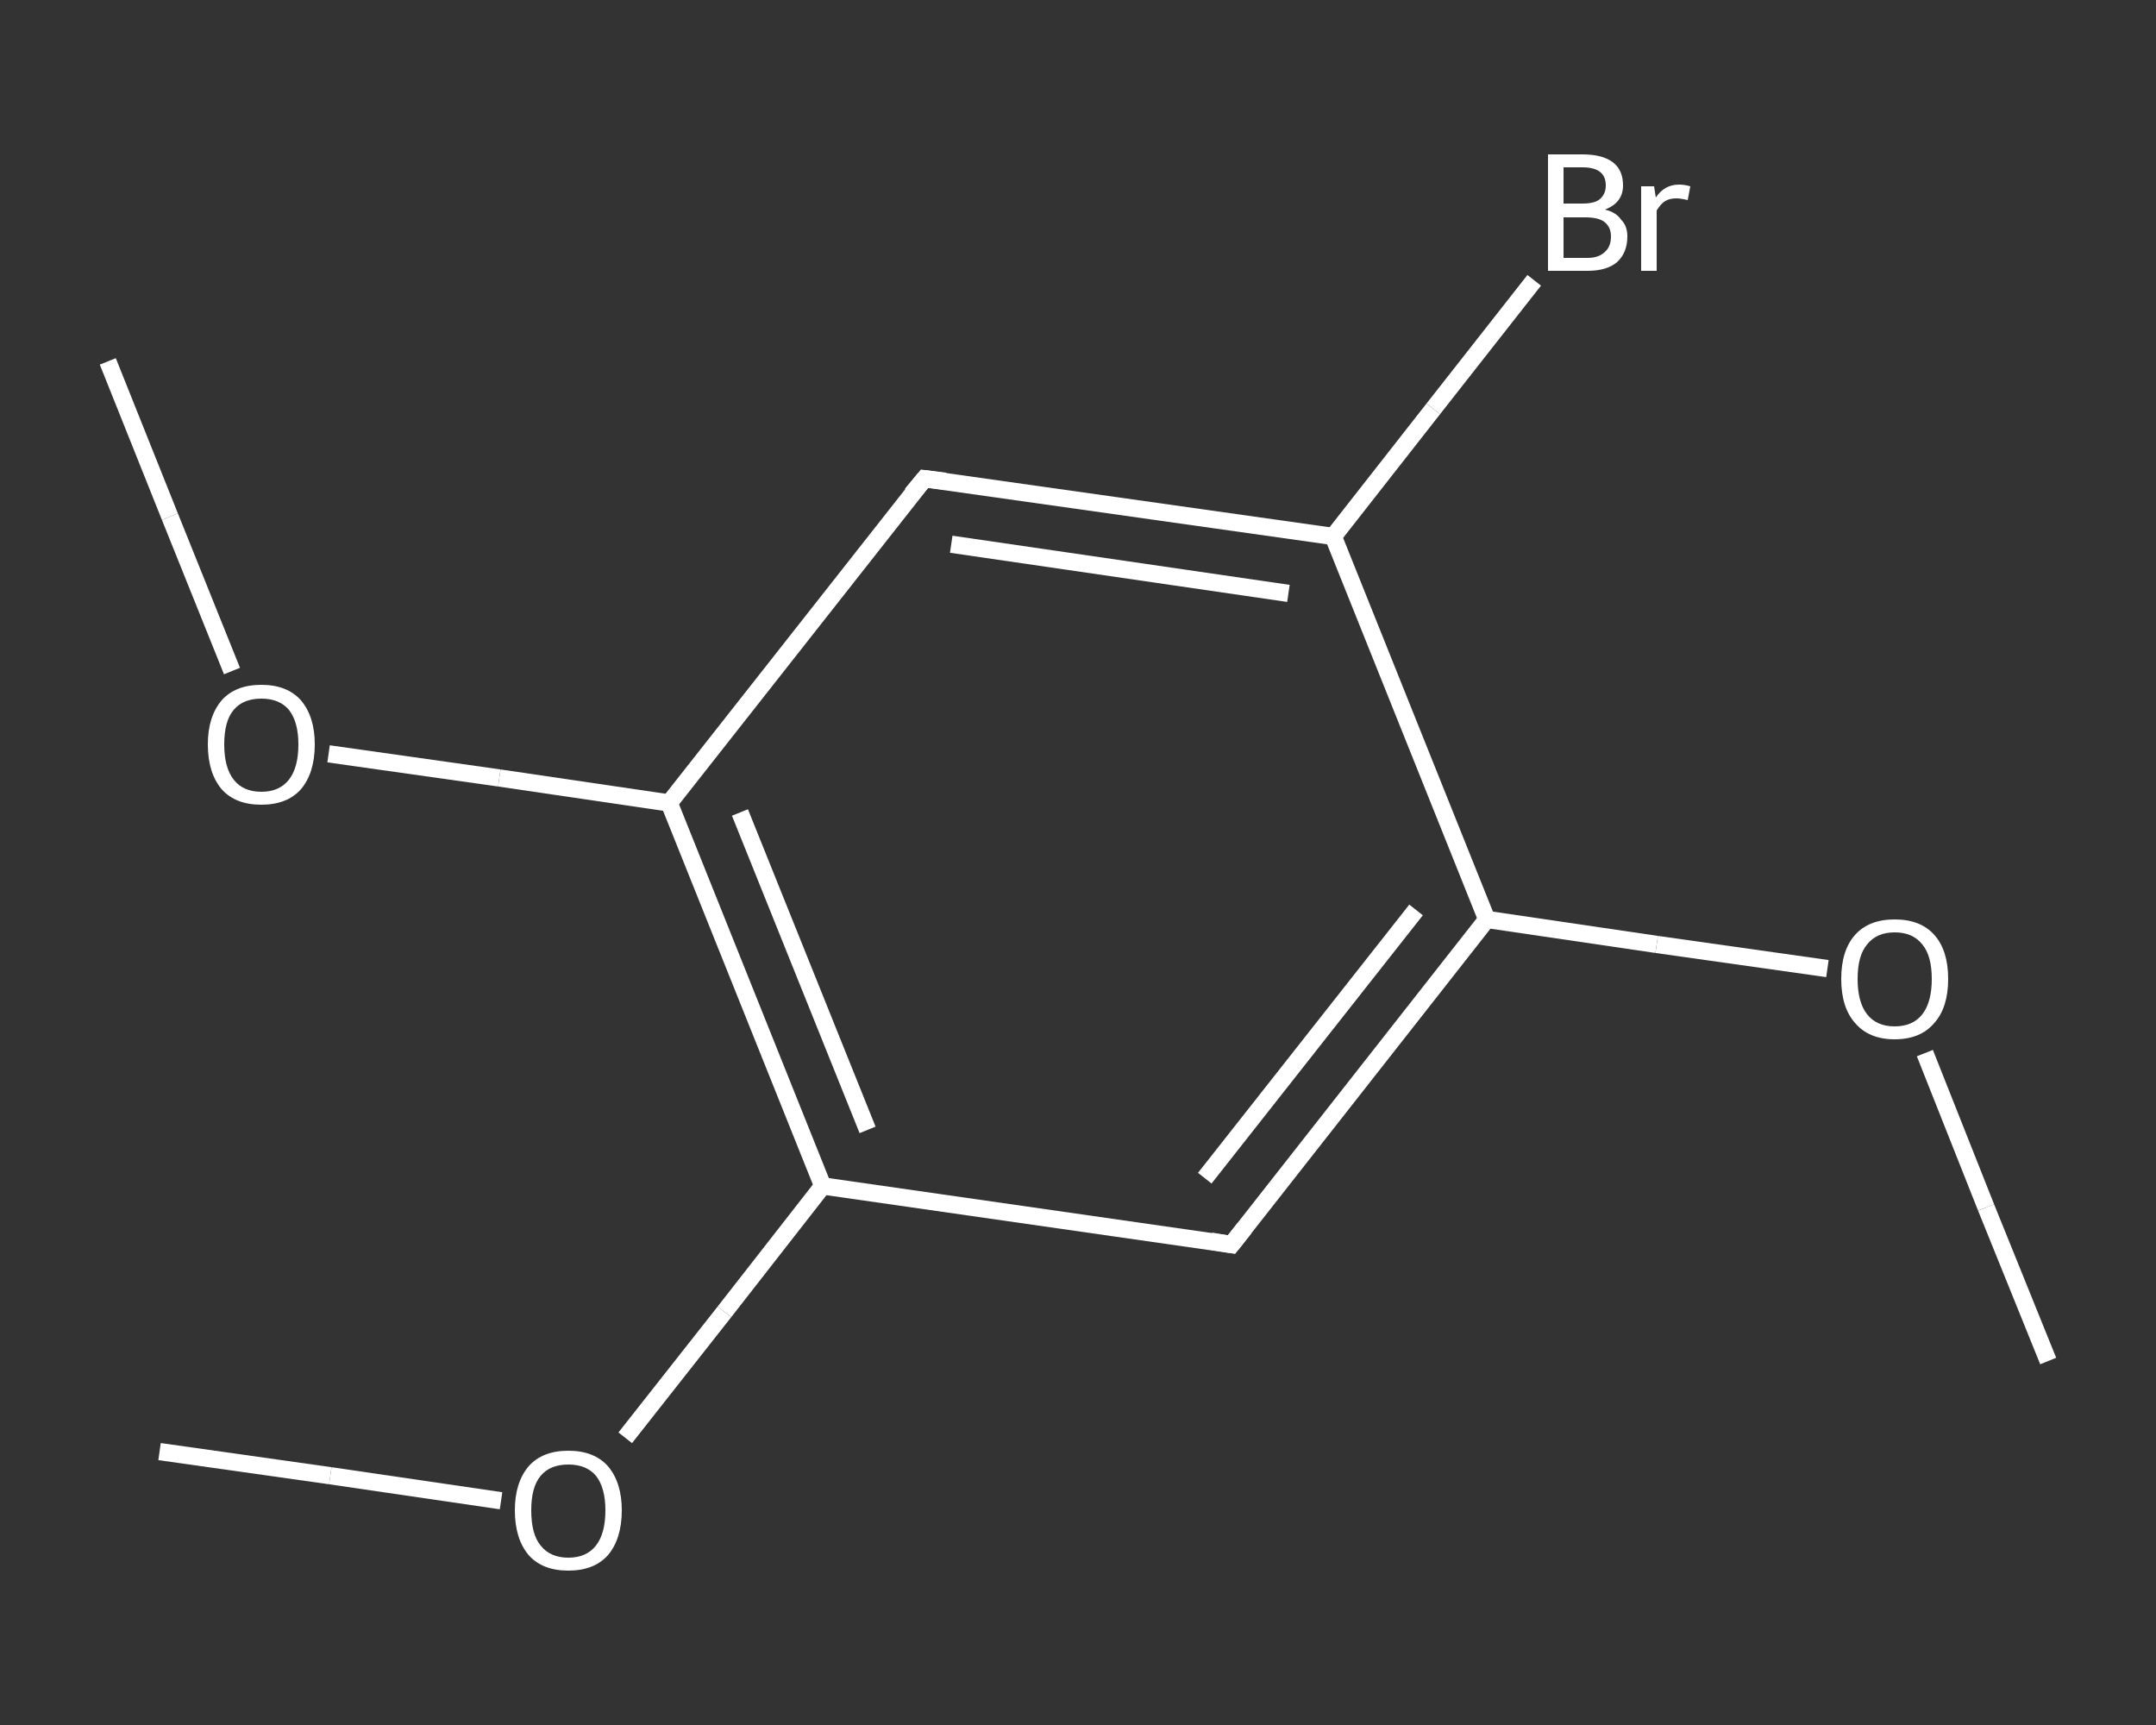 <?xml version='1.0' encoding='iso-8859-1'?>
<svg version='1.1' baseProfile='full'
              xmlns='http://www.w3.org/2000/svg'
                      xmlns:rdkit='http://www.rdkit.org/xml'
                      xmlns:xlink='http://www.w3.org/1999/xlink'
                  xml:space='preserve'
width='250px' height='200px' viewBox='0 0 250 200'>
<rect x="0" y="0" width="250" height="200" fill="#333333" stroke="none"/>
<!-- END OF HEADER -->
<rect style='opacity:1.0;fill:transparent;stroke:none' width='250.0' height='200.0' x='0.0' y='0.0'> </rect>
<path class='bond-0 atom-0 atom-1' d='M 237.5,157.8 L 230.3,140.0' style='fill:none;fill-rule:evenodd;stroke:#FFFFFF;stroke-width:2.0px;stroke-linecap:butt;stroke-linejoin:miter;stroke-opacity:1' />
<path class='bond-0 atom-0 atom-1' d='M 230.3,140.0 L 223.2,122.1' style='fill:none;fill-rule:evenodd;stroke:#FFFFFF;stroke-width:2.0px;stroke-linecap:butt;stroke-linejoin:miter;stroke-opacity:1' />
<path class='bond-1 atom-1 atom-2' d='M 211.9,112.3 L 192.1,109.5' style='fill:none;fill-rule:evenodd;stroke:#FFFFFF;stroke-width:2.0px;stroke-linecap:butt;stroke-linejoin:miter;stroke-opacity:1' />
<path class='bond-1 atom-1 atom-2' d='M 192.1,109.5 L 172.4,106.6' style='fill:none;fill-rule:evenodd;stroke:#FFFFFF;stroke-width:2.0px;stroke-linecap:butt;stroke-linejoin:miter;stroke-opacity:1' />
<path class='bond-2 atom-2 atom-3' d='M 172.4,106.6 L 142.8,144.3' style='fill:none;fill-rule:evenodd;stroke:#FFFFFF;stroke-width:2.0px;stroke-linecap:butt;stroke-linejoin:miter;stroke-opacity:1' />
<path class='bond-2 atom-2 atom-3' d='M 164.2,105.5 L 139.7,136.6' style='fill:none;fill-rule:evenodd;stroke:#FFFFFF;stroke-width:2.0px;stroke-linecap:butt;stroke-linejoin:miter;stroke-opacity:1' />
<path class='bond-3 atom-3 atom-4' d='M 142.8,144.3 L 95.4,137.5' style='fill:none;fill-rule:evenodd;stroke:#FFFFFF;stroke-width:2.0px;stroke-linecap:butt;stroke-linejoin:miter;stroke-opacity:1' />
<path class='bond-4 atom-4 atom-5' d='M 95.4,137.5 L 84.0,152.1' style='fill:none;fill-rule:evenodd;stroke:#FFFFFF;stroke-width:2.0px;stroke-linecap:butt;stroke-linejoin:miter;stroke-opacity:1' />
<path class='bond-4 atom-4 atom-5' d='M 84.0,152.1 L 72.5,166.7' style='fill:none;fill-rule:evenodd;stroke:#FFFFFF;stroke-width:2.0px;stroke-linecap:butt;stroke-linejoin:miter;stroke-opacity:1' />
<path class='bond-5 atom-5 atom-6' d='M 58.1,174.0 L 38.3,171.1' style='fill:none;fill-rule:evenodd;stroke:#FFFFFF;stroke-width:2.0px;stroke-linecap:butt;stroke-linejoin:miter;stroke-opacity:1' />
<path class='bond-5 atom-5 atom-6' d='M 38.3,171.1 L 18.5,168.3' style='fill:none;fill-rule:evenodd;stroke:#FFFFFF;stroke-width:2.0px;stroke-linecap:butt;stroke-linejoin:miter;stroke-opacity:1' />
<path class='bond-6 atom-4 atom-7' d='M 95.4,137.5 L 77.6,93.1' style='fill:none;fill-rule:evenodd;stroke:#FFFFFF;stroke-width:2.0px;stroke-linecap:butt;stroke-linejoin:miter;stroke-opacity:1' />
<path class='bond-6 atom-4 atom-7' d='M 100.6,131.0 L 85.8,94.2' style='fill:none;fill-rule:evenodd;stroke:#FFFFFF;stroke-width:2.0px;stroke-linecap:butt;stroke-linejoin:miter;stroke-opacity:1' />
<path class='bond-7 atom-7 atom-8' d='M 77.6,93.1 L 57.9,90.2' style='fill:none;fill-rule:evenodd;stroke:#FFFFFF;stroke-width:2.0px;stroke-linecap:butt;stroke-linejoin:miter;stroke-opacity:1' />
<path class='bond-7 atom-7 atom-8' d='M 57.9,90.2 L 38.1,87.4' style='fill:none;fill-rule:evenodd;stroke:#FFFFFF;stroke-width:2.0px;stroke-linecap:butt;stroke-linejoin:miter;stroke-opacity:1' />
<path class='bond-8 atom-8 atom-9' d='M 26.9,77.8 L 19.7,59.9' style='fill:none;fill-rule:evenodd;stroke:#FFFFFF;stroke-width:2.0px;stroke-linecap:butt;stroke-linejoin:miter;stroke-opacity:1' />
<path class='bond-8 atom-8 atom-9' d='M 19.7,59.9 L 12.5,41.9' style='fill:none;fill-rule:evenodd;stroke:#FFFFFF;stroke-width:2.0px;stroke-linecap:butt;stroke-linejoin:miter;stroke-opacity:1' />
<path class='bond-9 atom-7 atom-10' d='M 77.6,93.1 L 107.2,55.5' style='fill:none;fill-rule:evenodd;stroke:#FFFFFF;stroke-width:2.0px;stroke-linecap:butt;stroke-linejoin:miter;stroke-opacity:1' />
<path class='bond-10 atom-10 atom-11' d='M 107.2,55.5 L 154.6,62.2' style='fill:none;fill-rule:evenodd;stroke:#FFFFFF;stroke-width:2.0px;stroke-linecap:butt;stroke-linejoin:miter;stroke-opacity:1' />
<path class='bond-10 atom-10 atom-11' d='M 110.3,63.1 L 149.4,68.8' style='fill:none;fill-rule:evenodd;stroke:#FFFFFF;stroke-width:2.0px;stroke-linecap:butt;stroke-linejoin:miter;stroke-opacity:1' />
<path class='bond-11 atom-11 atom-12' d='M 154.6,62.2 L 166.2,47.4' style='fill:none;fill-rule:evenodd;stroke:#FFFFFF;stroke-width:2.0px;stroke-linecap:butt;stroke-linejoin:miter;stroke-opacity:1' />
<path class='bond-11 atom-11 atom-12' d='M 166.2,47.4 L 177.9,32.5' style='fill:none;fill-rule:evenodd;stroke:#FFFFFF;stroke-width:2.0px;stroke-linecap:butt;stroke-linejoin:miter;stroke-opacity:1' />
<path class='bond-12 atom-11 atom-2' d='M 154.6,62.2 L 172.4,106.6' style='fill:none;fill-rule:evenodd;stroke:#FFFFFF;stroke-width:2.0px;stroke-linecap:butt;stroke-linejoin:miter;stroke-opacity:1' />
<path d='M 144.3,142.4 L 142.8,144.3 L 140.4,143.9' style='fill:none;stroke:#FFFFFF;stroke-width:2.0px;stroke-linecap:butt;stroke-linejoin:miter;stroke-opacity:1;' />
<path d='M 105.7,57.3 L 107.2,55.5 L 109.6,55.8' style='fill:none;stroke:#FFFFFF;stroke-width:2.0px;stroke-linecap:butt;stroke-linejoin:miter;stroke-opacity:1;' />
<path class='atom-1' d='M 213.5 113.5
Q 213.5 110.2, 215.1 108.4
Q 216.7 106.6, 219.7 106.6
Q 222.7 106.6, 224.3 108.4
Q 225.9 110.2, 225.9 113.5
Q 225.9 116.8, 224.3 118.6
Q 222.7 120.5, 219.7 120.5
Q 216.7 120.5, 215.1 118.6
Q 213.5 116.8, 213.5 113.5
M 219.7 119.0
Q 221.8 119.0, 222.9 117.6
Q 224.0 116.2, 224.0 113.5
Q 224.0 110.8, 222.9 109.5
Q 221.8 108.1, 219.7 108.1
Q 217.6 108.1, 216.5 109.5
Q 215.4 110.8, 215.4 113.5
Q 215.4 116.2, 216.5 117.6
Q 217.6 119.0, 219.7 119.0
' fill='#FFFFFF'/>
<path class='atom-5' d='M 59.7 175.1
Q 59.7 171.9, 61.3 170.0
Q 62.9 168.2, 65.9 168.2
Q 68.9 168.2, 70.5 170.0
Q 72.1 171.9, 72.1 175.1
Q 72.1 178.4, 70.5 180.3
Q 68.9 182.1, 65.9 182.1
Q 62.9 182.1, 61.3 180.3
Q 59.7 178.4, 59.7 175.1
M 65.9 180.6
Q 68.0 180.6, 69.1 179.2
Q 70.2 177.8, 70.2 175.1
Q 70.2 172.5, 69.1 171.1
Q 68.0 169.8, 65.9 169.8
Q 63.8 169.8, 62.7 171.1
Q 61.6 172.4, 61.6 175.1
Q 61.6 177.9, 62.7 179.2
Q 63.8 180.6, 65.9 180.6
' fill='#FFFFFF'/>
<path class='atom-8' d='M 24.1 86.3
Q 24.1 83.1, 25.7 81.2
Q 27.3 79.4, 30.3 79.4
Q 33.3 79.4, 34.9 81.2
Q 36.5 83.1, 36.5 86.3
Q 36.5 89.6, 34.9 91.5
Q 33.3 93.3, 30.3 93.3
Q 27.3 93.3, 25.7 91.5
Q 24.1 89.6, 24.1 86.3
M 30.3 91.8
Q 32.4 91.8, 33.5 90.4
Q 34.6 89.0, 34.6 86.3
Q 34.6 83.7, 33.5 82.3
Q 32.4 81.0, 30.3 81.0
Q 28.2 81.0, 27.1 82.3
Q 26.0 83.6, 26.0 86.3
Q 26.0 89.0, 27.1 90.4
Q 28.2 91.8, 30.3 91.8
' fill='#FFFFFF'/>
<path class='atom-12' d='M 186.1 24.3
Q 187.4 24.6, 188.0 25.5
Q 188.7 26.2, 188.7 27.4
Q 188.7 29.3, 187.5 30.4
Q 186.3 31.4, 184.1 31.4
L 179.5 31.4
L 179.5 17.9
L 183.5 17.9
Q 185.8 17.9, 187.0 18.8
Q 188.2 19.7, 188.2 21.5
Q 188.2 23.5, 186.1 24.3
M 181.3 19.4
L 181.3 23.6
L 183.5 23.6
Q 184.9 23.6, 185.5 23.1
Q 186.2 22.5, 186.2 21.5
Q 186.2 19.4, 183.5 19.4
L 181.3 19.4
M 184.1 29.9
Q 185.4 29.9, 186.1 29.2
Q 186.8 28.6, 186.8 27.4
Q 186.8 26.3, 186.0 25.7
Q 185.3 25.2, 183.8 25.2
L 181.3 25.2
L 181.3 29.9
L 184.1 29.9
' fill='#FFFFFF'/>
<path class='atom-12' d='M 191.8 21.6
L 192.0 22.9
Q 193.0 21.4, 194.7 21.4
Q 195.3 21.4, 196.0 21.6
L 195.7 23.2
Q 194.9 23.0, 194.4 23.0
Q 193.6 23.0, 193.1 23.3
Q 192.6 23.6, 192.1 24.4
L 192.1 31.4
L 190.3 31.4
L 190.3 21.6
L 191.8 21.6
' fill='#FFFFFF'/>
</svg>
